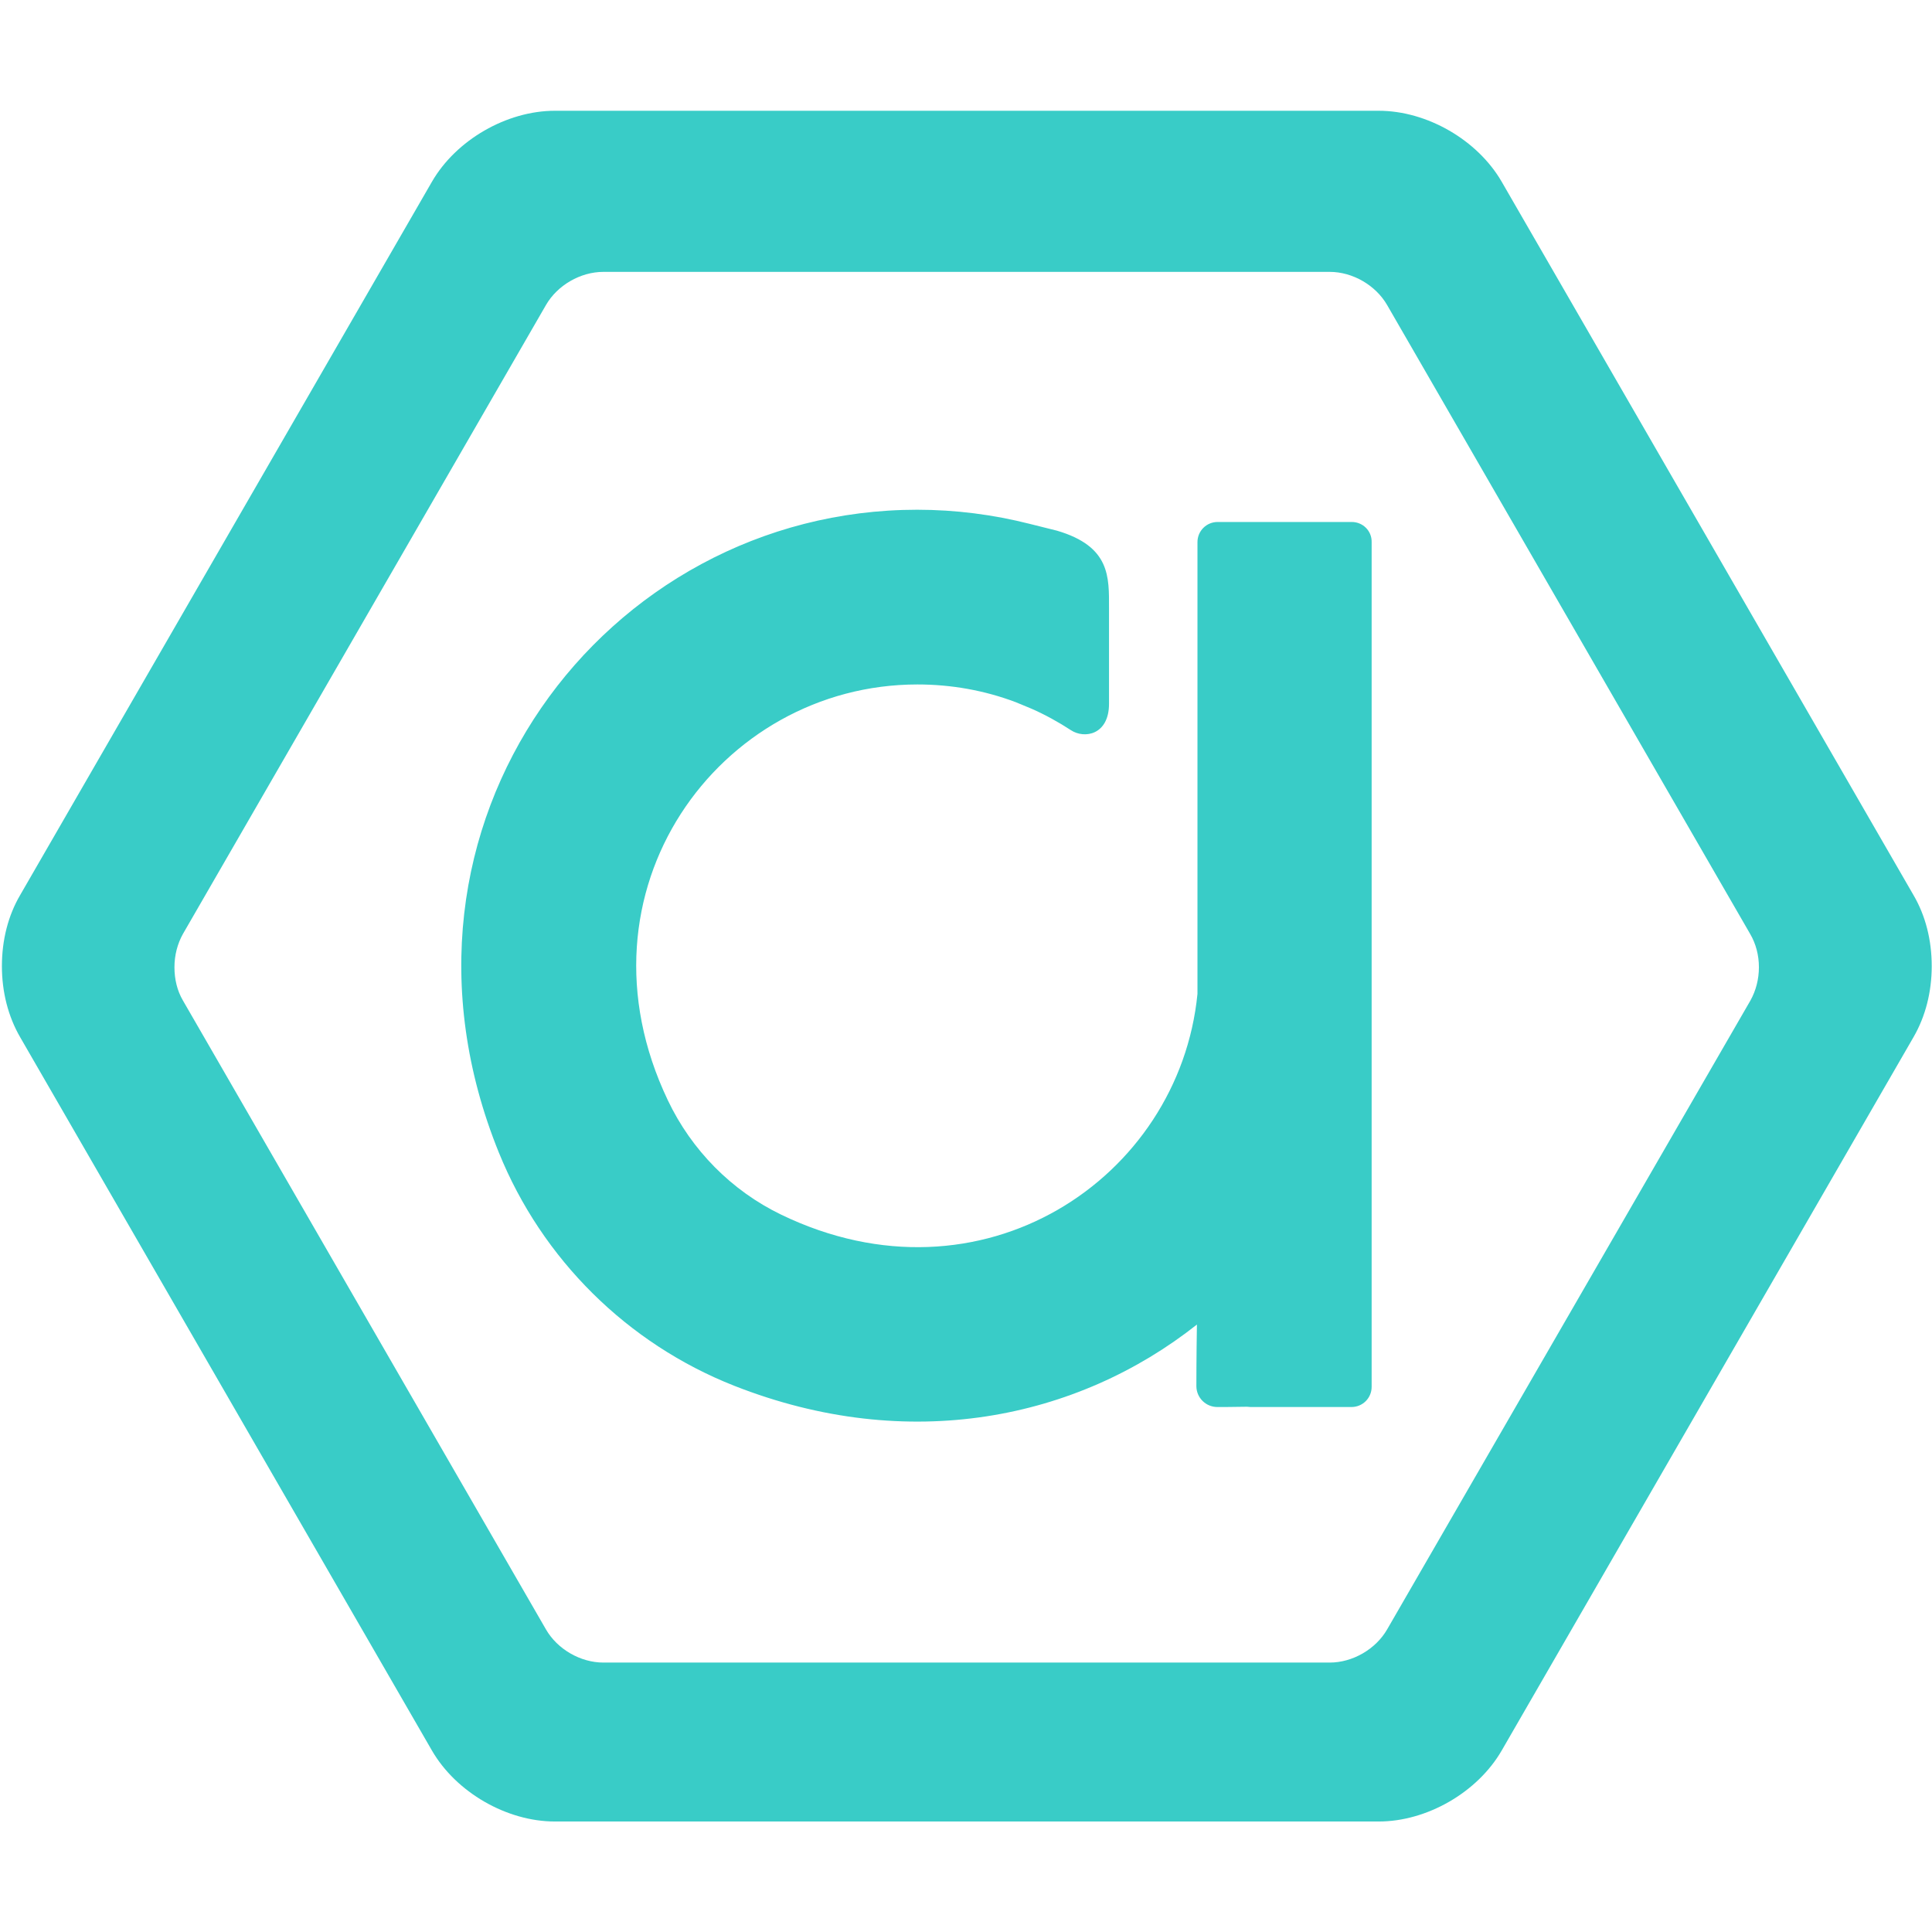 <?xml version="1.0" encoding="utf-8"?>
<!-- Generator: Adobe Illustrator 20.1.0, SVG Export Plug-In . SVG Version: 6.00 Build 0)  -->
<svg version="1.1" id="Layer_1" xmlns="http://www.w3.org/2000/svg" xmlns:xlink="http://www.w3.org/1999/xlink" x="0px" y="0px"
	 viewBox="0 0 709.9 709.9" style="enable-background:new 0 0 709.9 709.9;" xml:space="preserve">
<style type="text/css">
	.st0{fill:#39CCC7;}
</style>
<g>
	<path class="st0" d="M703.1,328.9L551.8,66.8c-8.9-15.4-27.5-26.1-45.2-26.1H203.9c-17.7,0-36.3,10.7-45.2,26.1L7.4,328.9
		C3,336.4,0.7,345.4,0.7,355c0,9.5,2.3,18.5,6.7,26.1l151.3,262.1c8.9,15.4,27.5,26.1,45.2,26.1h302.7c17.7,0,36.3-10.7,45.2-26.1
		l151.3-262.1c4.4-7.6,6.7-16.6,6.7-26.1C709.8,345.4,707.5,336.4,703.1,328.9z M646.3,355.4c0,4.4-1.1,8.6-3.1,12.2L509.7,598.7
		c-4.2,7.3-12.7,12.2-21.1,12.2H221.7c-8.4,0-16.9-4.9-21.1-12.2L67.2,367.6c-2.1-3.6-3.1-7.8-3.1-12.2s1.1-8.6,3.1-12.2
		l133.4-231.1c4.2-7.3,12.7-12.2,21.1-12.2h266.9c8.4,0,16.9,4.9,21.1,12.2l133.4,231.1C645.2,346.8,646.3,351,646.3,355.4z"/>
	<path class="st0" d="M496.7,191.8h-49.3c-4.1,0-7.4,3.3-7.4,7.4v166c-6.7,67.9-79.4,116.7-153,81.1c-18.2-8.8-32.9-23.7-41.6-42
		c-36.7-76.9,18.8-152.8,91.7-152.8c12.5,0,24.7,2.2,36.1,6.5l5.8,2.4c5,2.2,9.9,4.9,14.5,7.9c5,3.3,14,1.7,14-9.7v-35.1
		c0-11.4,0.6-22.7-19.1-28.5c0,0,0,0-10-2.5l0,0l0,0c-13.4-3.4-27.3-5.2-41.4-5.2c-114.6,0-202.6,115.6-153.7,236.2
		c15.9,39.2,47.2,70.2,86.5,85.7c64,25.2,126,12.3,170-22.5c-0.2,12.3-0.2,21.4-0.2,22.6c0,4.3,3.5,7.7,7.7,7.7
		c1.4,0,5.7,0,10.9-0.1c0.7,0.1,1.5,0.1,2.3,0.1h36.1c4.1,0,7.4-3.3,7.4-7.4V199.2C504.1,195.1,500.8,191.8,496.7,191.8z"/>
</g>
</svg>
